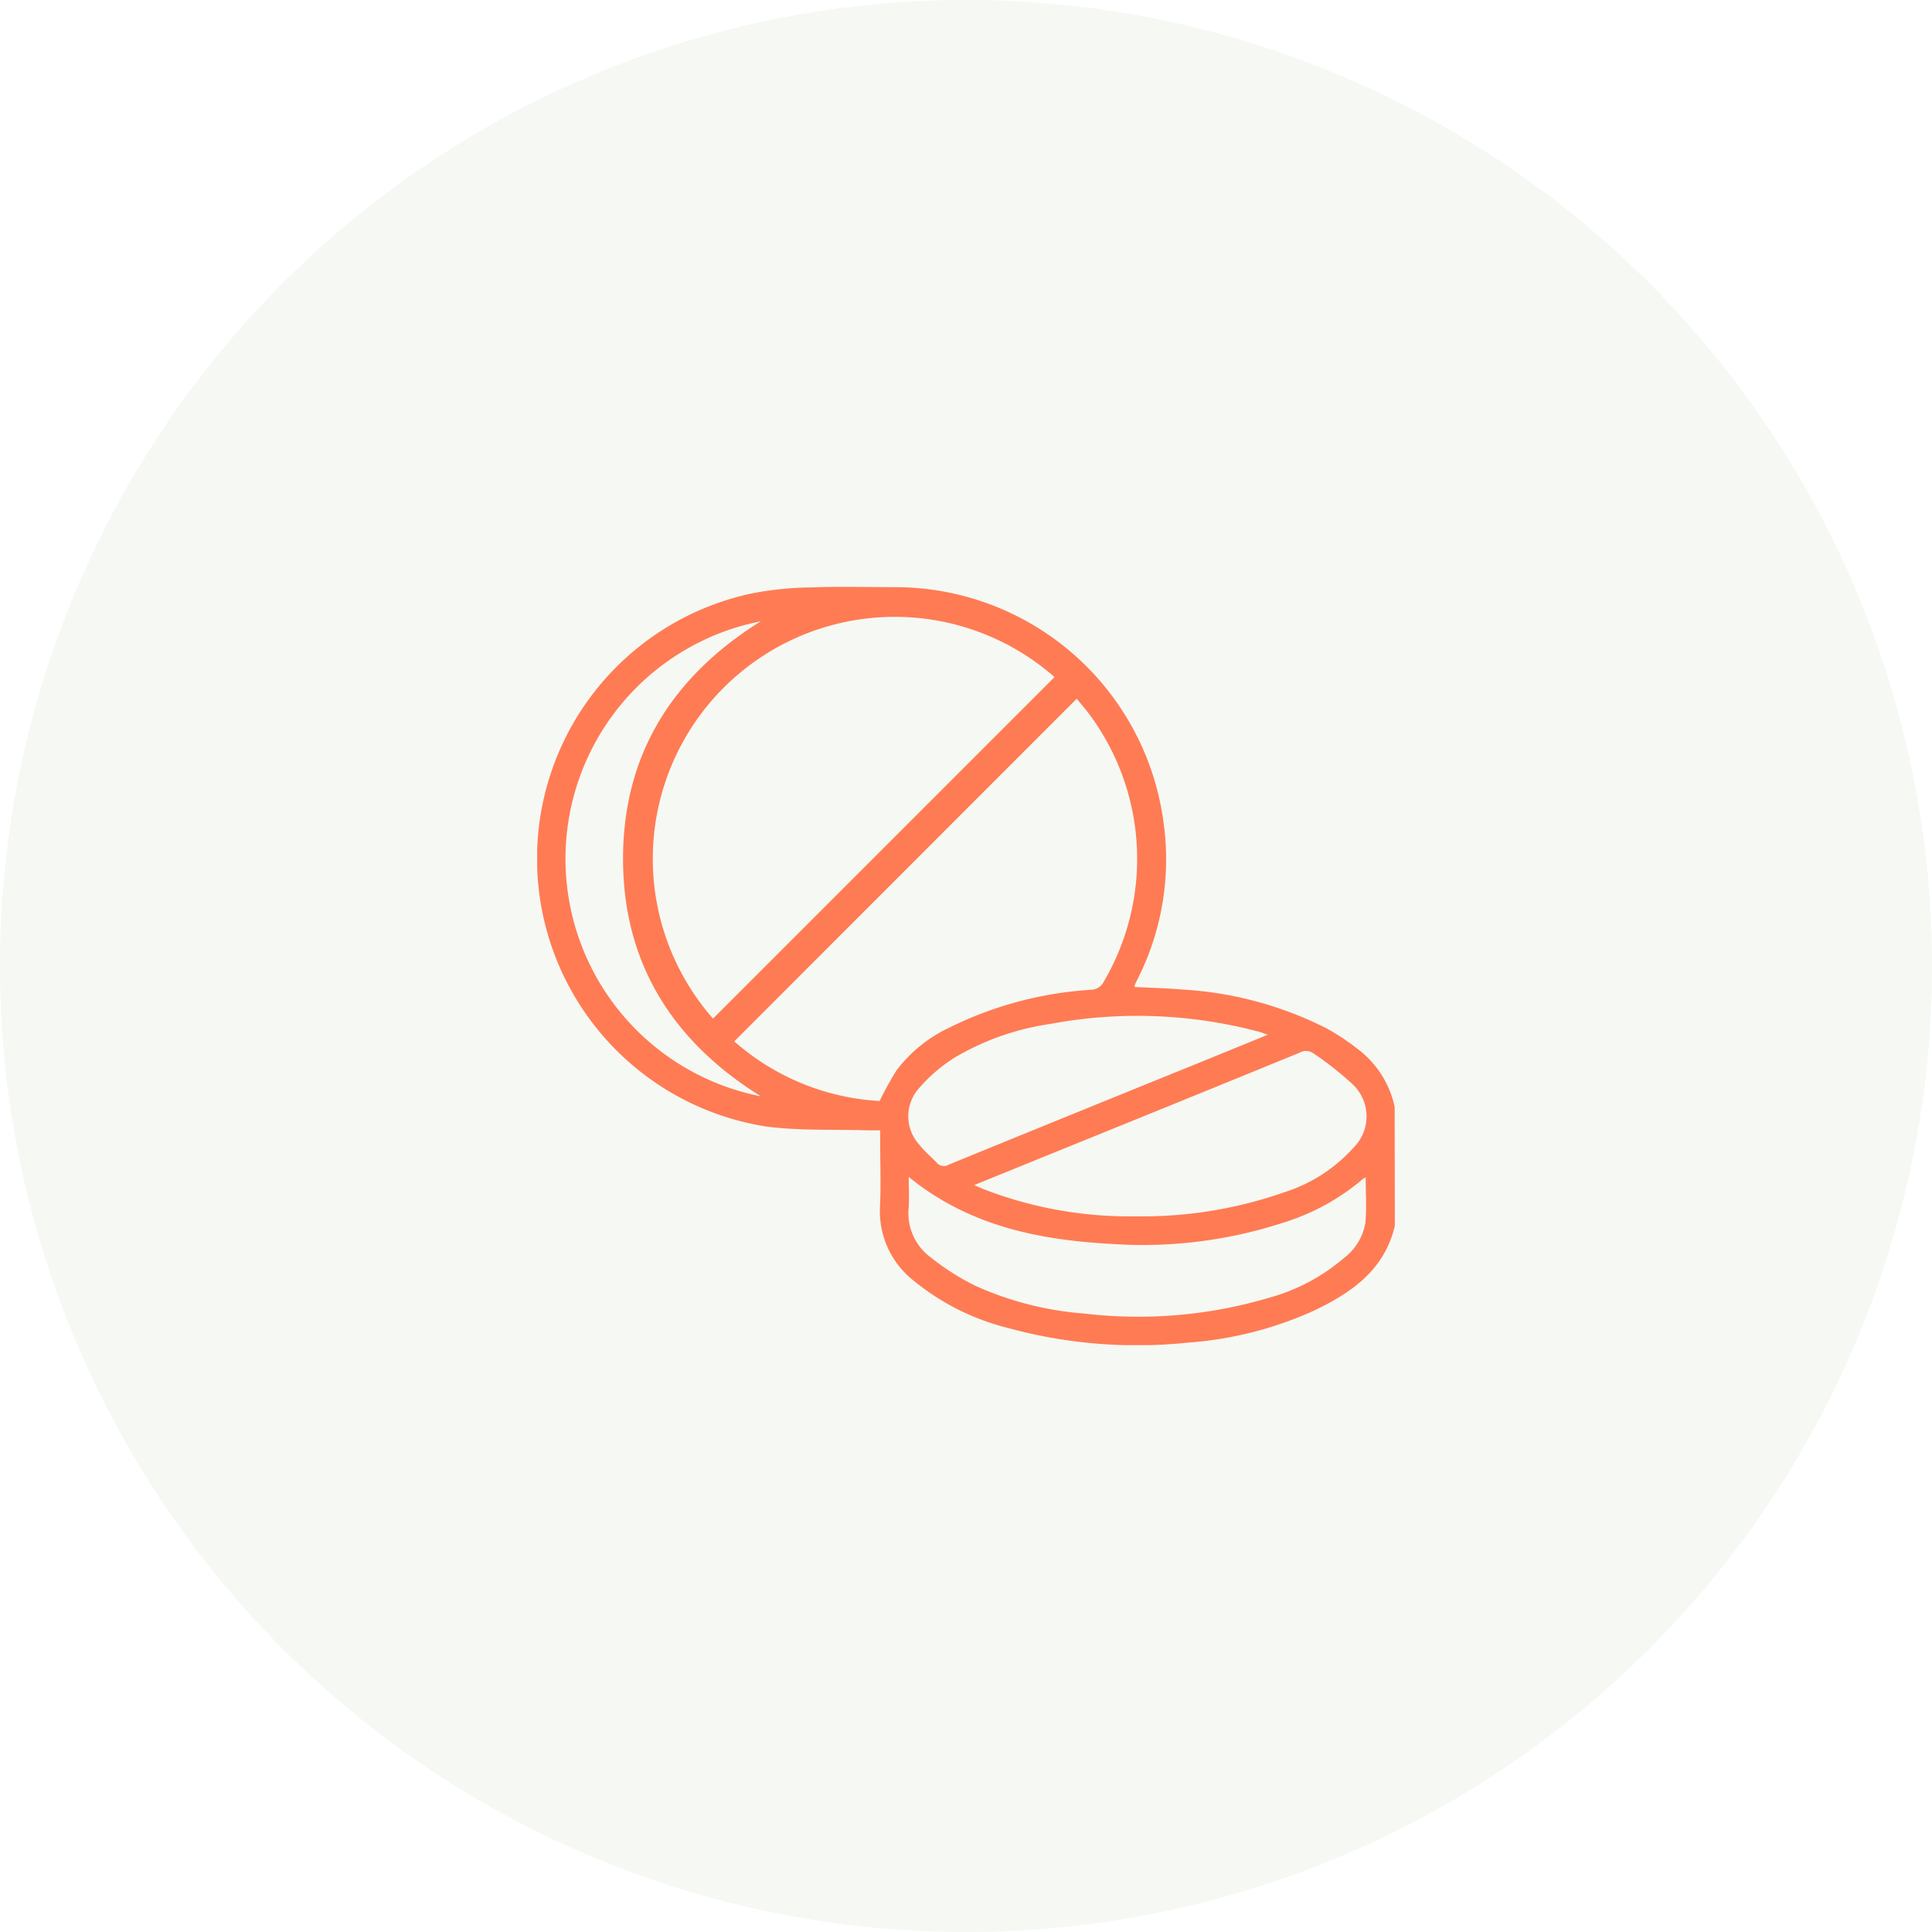 <svg xmlns="http://www.w3.org/2000/svg" xmlns:xlink="http://www.w3.org/1999/xlink" width="99" height="99" viewBox="0 0 99 99"><defs><clipPath id="clip-path"><rect id="Rectangle_2095" data-name="Rectangle 2095" width="43.948" height="38.854" fill="#ff7b54"></rect></clipPath></defs><g id="Icon_06" data-name="Icon 06" transform="translate(-69 -1747)"><g id="Group_395" data-name="Group 395" transform="translate(69 1747)"><path id="Path_1808" data-name="Path 1808" d="M49.5,0A49.5,49.5,0,1,1,0,49.5,49.5,49.5,0,0,1,49.5,0Z" fill="rgba(120,148,81,0.07)"></path><g id="Group_388" data-name="Group 388" transform="translate(33.924 35.73)"><g id="Group_388-2" data-name="Group 388" transform="translate(-6.398 -5.657)" clip-path="url(#clip-path)"><path id="Path_1812" data-name="Path 1812" d="M43.948,32.741c-.535,2.289-2.256,3.453-4.2,4.373a18.884,18.884,0,0,1-6.412,1.614,25.028,25.028,0,0,1-9.226-.756,12.28,12.28,0,0,1-4.793-2.4,4.515,4.515,0,0,1-1.751-3.782c.053-1.142.01-2.289.01-3.434v-.506c-.23,0-.412,0-.594,0-1.757-.056-3.532.03-5.267-.2A13.894,13.894,0,0,1,10.944.348,16.656,16.656,0,0,1,14.007.029C15.421-.024,16.84.013,18.256.016A13.87,13.87,0,0,1,32.068,11.877a13.608,13.608,0,0,1-1.3,8.218c-.05.1-.1.2-.147.309a.309.309,0,0,0,0,.1c.833.043,1.671.061,2.5.134a18.7,18.7,0,0,1,7.314,1.978,11.315,11.315,0,0,1,1.572,1.036,5.027,5.027,0,0,1,1.932,2.992ZM26.511,4.623a12.4,12.4,0,0,0-17.5,17.5l17.5-17.5M10.1,23.29a12.3,12.3,0,0,0,7.448,3.056,16.153,16.153,0,0,1,.869-1.573,7.212,7.212,0,0,1,2.634-2.153,18.972,18.972,0,0,1,7.316-1.972.752.752,0,0,0,.666-.416,12.427,12.427,0,0,0-.812-13.8c-.2-.255-.408-.5-.573-.7L10.1,23.29M22.39,30.653c.207.09.345.155.487.211a20.676,20.676,0,0,0,7.8,1.391A21.948,21.948,0,0,0,38.29,31.02a8,8,0,0,0,3.528-2.269,2.257,2.257,0,0,0-.055-3.282,16.17,16.17,0,0,0-1.973-1.555.65.65,0,0,0-.71-.049q-5.489,2.248-10.987,4.473l-5.7,2.316m-3.353-.41c0,.579.031,1.095-.006,1.606a2.808,2.808,0,0,0,1.137,2.513,12.588,12.588,0,0,0,2.266,1.443,16.533,16.533,0,0,0,5.578,1.429,23.568,23.568,0,0,0,9.466-.8,9.957,9.957,0,0,0,3.871-2.051,2.853,2.853,0,0,0,1.088-1.8c.07-.758.015-1.527.015-2.326a1.318,1.318,0,0,0-.163.1,11.516,11.516,0,0,1-4.032,2.213,23.251,23.251,0,0,1-8.8,1.1c-3.748-.2-7.342-.925-10.42-3.434m18.395-7.288c-.231-.079-.335-.122-.442-.151A24.266,24.266,0,0,0,26.275,22.4a13.358,13.358,0,0,0-4.864,1.71A8.032,8.032,0,0,0,19.6,25.653a2.158,2.158,0,0,0-.007,2.944c.26.336.6.611.892.922a.473.473,0,0,0,.607.087q6.328-2.587,12.664-5.153l3.675-1.5M11.465,1.762a12.405,12.405,0,0,0,0,24.345C6.943,23.295,4.408,19.288,4.4,13.954,4.394,8.6,6.928,4.585,11.465,1.762" transform="translate(0 -0.001)" fill="#ff7b54"></path></g></g></g></g></svg>
